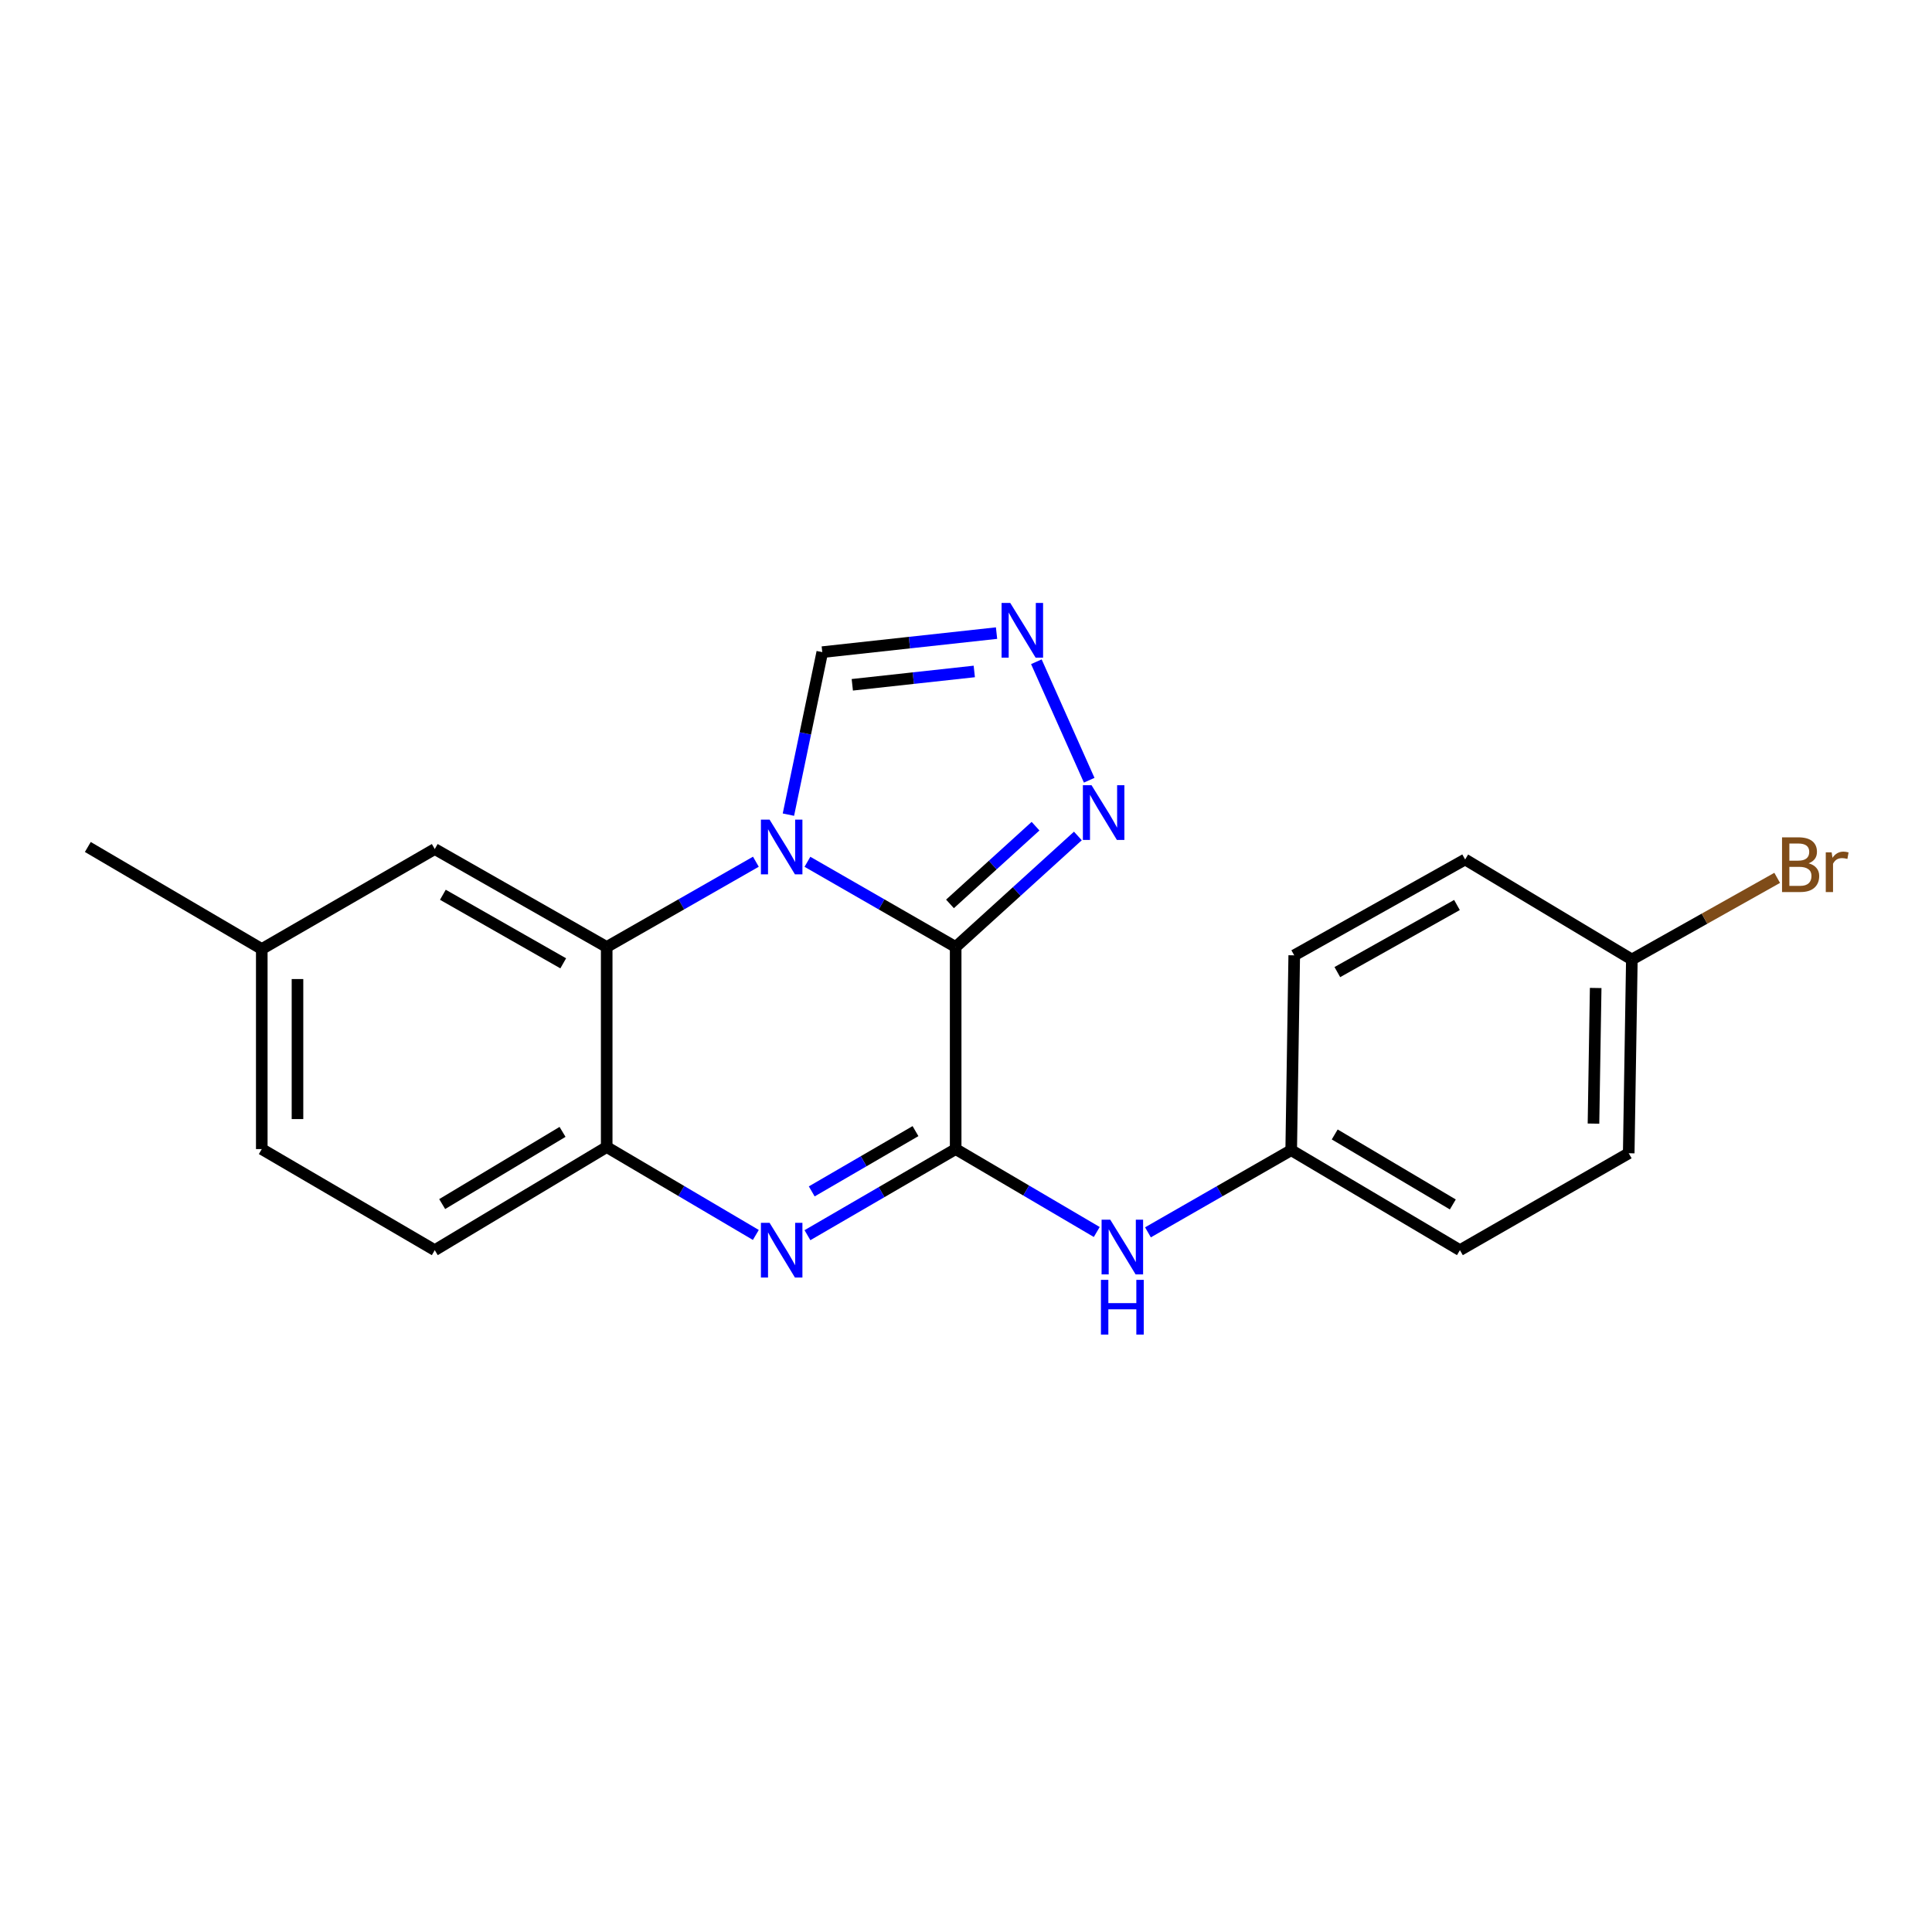 <?xml version='1.0' encoding='iso-8859-1'?>
<svg version='1.1' baseProfile='full'
              xmlns='http://www.w3.org/2000/svg'
                      xmlns:rdkit='http://www.rdkit.org/xml'
                      xmlns:xlink='http://www.w3.org/1999/xlink'
                  xml:space='preserve'
width='1000px' height='1000px' viewBox='0 0 1000 1000'>
<!-- END OF HEADER -->
<rect style='opacity:1.0;fill:#FFFFFF;stroke:none' width='1000' height='1000' x='0' y='0'> </rect>
<path class='bond-0' d='M 494.65,490.162 L 456.288,468.111' style='fill:none;fill-rule:evenodd;stroke:#000000;stroke-width:6px;stroke-linecap:butt;stroke-linejoin:miter;stroke-opacity:1' />
<path class='bond-0' d='M 456.288,468.111 L 417.926,446.061' style='fill:none;fill-rule:evenodd;stroke:#0000FF;stroke-width:6px;stroke-linecap:butt;stroke-linejoin:miter;stroke-opacity:1' />
<path class='bond-1' d='M 494.65,490.162 L 494.65,594.764' style='fill:none;fill-rule:evenodd;stroke:#000000;stroke-width:6px;stroke-linecap:butt;stroke-linejoin:miter;stroke-opacity:1' />
<path class='bond-4' d='M 494.65,490.162 L 526.281,461.428' style='fill:none;fill-rule:evenodd;stroke:#000000;stroke-width:6px;stroke-linecap:butt;stroke-linejoin:miter;stroke-opacity:1' />
<path class='bond-4' d='M 526.281,461.428 L 557.911,432.694' style='fill:none;fill-rule:evenodd;stroke:#0000FF;stroke-width:6px;stroke-linecap:butt;stroke-linejoin:miter;stroke-opacity:1' />
<path class='bond-4' d='M 491.71,467.859 L 513.852,447.746' style='fill:none;fill-rule:evenodd;stroke:#000000;stroke-width:6px;stroke-linecap:butt;stroke-linejoin:miter;stroke-opacity:1' />
<path class='bond-4' d='M 513.852,447.746 L 535.993,427.632' style='fill:none;fill-rule:evenodd;stroke:#0000FF;stroke-width:6px;stroke-linecap:butt;stroke-linejoin:miter;stroke-opacity:1' />
<path class='bond-3' d='M 391.241,446.024 L 352.633,468.093' style='fill:none;fill-rule:evenodd;stroke:#0000FF;stroke-width:6px;stroke-linecap:butt;stroke-linejoin:miter;stroke-opacity:1' />
<path class='bond-3' d='M 352.633,468.093 L 314.025,490.162' style='fill:none;fill-rule:evenodd;stroke:#000000;stroke-width:6px;stroke-linecap:butt;stroke-linejoin:miter;stroke-opacity:1' />
<path class='bond-7' d='M 408.078,421.659 L 416.844,379.605' style='fill:none;fill-rule:evenodd;stroke:#0000FF;stroke-width:6px;stroke-linecap:butt;stroke-linejoin:miter;stroke-opacity:1' />
<path class='bond-7' d='M 416.844,379.605 L 425.61,337.551' style='fill:none;fill-rule:evenodd;stroke:#000000;stroke-width:6px;stroke-linecap:butt;stroke-linejoin:miter;stroke-opacity:1' />
<path class='bond-2' d='M 494.65,594.764 L 456.292,617.048' style='fill:none;fill-rule:evenodd;stroke:#000000;stroke-width:6px;stroke-linecap:butt;stroke-linejoin:miter;stroke-opacity:1' />
<path class='bond-2' d='M 456.292,617.048 L 417.933,639.333' style='fill:none;fill-rule:evenodd;stroke:#0000FF;stroke-width:6px;stroke-linecap:butt;stroke-linejoin:miter;stroke-opacity:1' />
<path class='bond-2' d='M 473.857,585.466 L 447.006,601.065' style='fill:none;fill-rule:evenodd;stroke:#000000;stroke-width:6px;stroke-linecap:butt;stroke-linejoin:miter;stroke-opacity:1' />
<path class='bond-2' d='M 447.006,601.065 L 420.155,616.665' style='fill:none;fill-rule:evenodd;stroke:#0000FF;stroke-width:6px;stroke-linecap:butt;stroke-linejoin:miter;stroke-opacity:1' />
<path class='bond-8' d='M 494.65,594.764 L 531.165,616.222' style='fill:none;fill-rule:evenodd;stroke:#000000;stroke-width:6px;stroke-linecap:butt;stroke-linejoin:miter;stroke-opacity:1' />
<path class='bond-8' d='M 531.165,616.222 L 567.68,637.681' style='fill:none;fill-rule:evenodd;stroke:#0000FF;stroke-width:6px;stroke-linecap:butt;stroke-linejoin:miter;stroke-opacity:1' />
<path class='bond-5' d='M 391.221,639.206 L 352.623,616.456' style='fill:none;fill-rule:evenodd;stroke:#0000FF;stroke-width:6px;stroke-linecap:butt;stroke-linejoin:miter;stroke-opacity:1' />
<path class='bond-5' d='M 352.623,616.456 L 314.025,593.706' style='fill:none;fill-rule:evenodd;stroke:#000000;stroke-width:6px;stroke-linecap:butt;stroke-linejoin:miter;stroke-opacity:1' />
<path class='bond-9' d='M 314.025,490.162 L 225.032,439.462' style='fill:none;fill-rule:evenodd;stroke:#000000;stroke-width:6px;stroke-linecap:butt;stroke-linejoin:miter;stroke-opacity:1' />
<path class='bond-9' d='M 291.526,498.618 L 229.231,463.128' style='fill:none;fill-rule:evenodd;stroke:#000000;stroke-width:6px;stroke-linecap:butt;stroke-linejoin:miter;stroke-opacity:1' />
<path class='bond-22' d='M 314.025,490.162 L 314.025,593.706' style='fill:none;fill-rule:evenodd;stroke:#000000;stroke-width:6px;stroke-linecap:butt;stroke-linejoin:miter;stroke-opacity:1' />
<path class='bond-6' d='M 563.77,403.845 L 536.418,342.519' style='fill:none;fill-rule:evenodd;stroke:#0000FF;stroke-width:6px;stroke-linecap:butt;stroke-linejoin:miter;stroke-opacity:1' />
<path class='bond-10' d='M 314.025,593.706 L 225.032,647.085' style='fill:none;fill-rule:evenodd;stroke:#000000;stroke-width:6px;stroke-linecap:butt;stroke-linejoin:miter;stroke-opacity:1' />
<path class='bond-10' d='M 291.168,585.861 L 228.873,623.227' style='fill:none;fill-rule:evenodd;stroke:#000000;stroke-width:6px;stroke-linecap:butt;stroke-linejoin:miter;stroke-opacity:1' />
<path class='bond-21' d='M 515.811,327.693 L 470.711,332.622' style='fill:none;fill-rule:evenodd;stroke:#0000FF;stroke-width:6px;stroke-linecap:butt;stroke-linejoin:miter;stroke-opacity:1' />
<path class='bond-21' d='M 470.711,332.622 L 425.61,337.551' style='fill:none;fill-rule:evenodd;stroke:#000000;stroke-width:6px;stroke-linecap:butt;stroke-linejoin:miter;stroke-opacity:1' />
<path class='bond-21' d='M 504.289,347.546 L 472.719,350.997' style='fill:none;fill-rule:evenodd;stroke:#0000FF;stroke-width:6px;stroke-linecap:butt;stroke-linejoin:miter;stroke-opacity:1' />
<path class='bond-21' d='M 472.719,350.997 L 441.149,354.447' style='fill:none;fill-rule:evenodd;stroke:#000000;stroke-width:6px;stroke-linecap:butt;stroke-linejoin:miter;stroke-opacity:1' />
<path class='bond-11' d='M 594.181,637.857 L 631.252,616.593' style='fill:none;fill-rule:evenodd;stroke:#0000FF;stroke-width:6px;stroke-linecap:butt;stroke-linejoin:miter;stroke-opacity:1' />
<path class='bond-11' d='M 631.252,616.593 L 668.323,595.329' style='fill:none;fill-rule:evenodd;stroke:#000000;stroke-width:6px;stroke-linecap:butt;stroke-linejoin:miter;stroke-opacity:1' />
<path class='bond-12' d='M 225.032,439.462 L 135.495,491.219' style='fill:none;fill-rule:evenodd;stroke:#000000;stroke-width:6px;stroke-linecap:butt;stroke-linejoin:miter;stroke-opacity:1' />
<path class='bond-14' d='M 225.032,647.085 L 135.495,594.764' style='fill:none;fill-rule:evenodd;stroke:#000000;stroke-width:6px;stroke-linecap:butt;stroke-linejoin:miter;stroke-opacity:1' />
<path class='bond-16' d='M 668.323,595.329 L 669.894,494.475' style='fill:none;fill-rule:evenodd;stroke:#000000;stroke-width:6px;stroke-linecap:butt;stroke-linejoin:miter;stroke-opacity:1' />
<path class='bond-17' d='M 668.323,595.329 L 755.653,647.085' style='fill:none;fill-rule:evenodd;stroke:#000000;stroke-width:6px;stroke-linecap:butt;stroke-linejoin:miter;stroke-opacity:1' />
<path class='bond-17' d='M 690.847,587.19 L 751.977,623.42' style='fill:none;fill-rule:evenodd;stroke:#000000;stroke-width:6px;stroke-linecap:butt;stroke-linejoin:miter;stroke-opacity:1' />
<path class='bond-20' d='M 135.495,491.219 L 45.455,438.394' style='fill:none;fill-rule:evenodd;stroke:#000000;stroke-width:6px;stroke-linecap:butt;stroke-linejoin:miter;stroke-opacity:1' />
<path class='bond-24' d='M 135.495,491.219 L 135.495,594.764' style='fill:none;fill-rule:evenodd;stroke:#000000;stroke-width:6px;stroke-linecap:butt;stroke-linejoin:miter;stroke-opacity:1' />
<path class='bond-24' d='M 153.98,506.751 L 153.98,579.232' style='fill:none;fill-rule:evenodd;stroke:#000000;stroke-width:6px;stroke-linecap:butt;stroke-linejoin:miter;stroke-opacity:1' />
<path class='bond-13' d='M 844.645,496.631 L 843.023,596.92' style='fill:none;fill-rule:evenodd;stroke:#000000;stroke-width:6px;stroke-linecap:butt;stroke-linejoin:miter;stroke-opacity:1' />
<path class='bond-13' d='M 825.92,511.376 L 824.784,581.578' style='fill:none;fill-rule:evenodd;stroke:#000000;stroke-width:6px;stroke-linecap:butt;stroke-linejoin:miter;stroke-opacity:1' />
<path class='bond-15' d='M 844.645,496.631 L 882.258,475.503' style='fill:none;fill-rule:evenodd;stroke:#000000;stroke-width:6px;stroke-linecap:butt;stroke-linejoin:miter;stroke-opacity:1' />
<path class='bond-15' d='M 882.258,475.503 L 919.871,454.376' style='fill:none;fill-rule:evenodd;stroke:#7F4C19;stroke-width:6px;stroke-linecap:butt;stroke-linejoin:miter;stroke-opacity:1' />
<path class='bond-23' d='M 844.645,496.631 L 758.353,444.864' style='fill:none;fill-rule:evenodd;stroke:#000000;stroke-width:6px;stroke-linecap:butt;stroke-linejoin:miter;stroke-opacity:1' />
<path class='bond-18' d='M 669.894,494.475 L 758.353,444.864' style='fill:none;fill-rule:evenodd;stroke:#000000;stroke-width:6px;stroke-linecap:butt;stroke-linejoin:miter;stroke-opacity:1' />
<path class='bond-18' d='M 692.205,503.155 L 754.126,468.428' style='fill:none;fill-rule:evenodd;stroke:#000000;stroke-width:6px;stroke-linecap:butt;stroke-linejoin:miter;stroke-opacity:1' />
<path class='bond-19' d='M 755.653,647.085 L 843.023,596.92' style='fill:none;fill-rule:evenodd;stroke:#000000;stroke-width:6px;stroke-linecap:butt;stroke-linejoin:miter;stroke-opacity:1' />
<path  class='atom-1' d='M 398.329 424.234
L 407.609 439.234
Q 408.529 440.714, 410.009 443.394
Q 411.489 446.074, 411.569 446.234
L 411.569 424.234
L 415.329 424.234
L 415.329 452.554
L 411.449 452.554
L 401.489 436.154
Q 400.329 434.234, 399.089 432.034
Q 397.889 429.834, 397.529 429.154
L 397.529 452.554
L 393.849 452.554
L 393.849 424.234
L 398.329 424.234
' fill='#0000FF'/>
<path  class='atom-3' d='M 398.329 632.925
L 407.609 647.925
Q 408.529 649.405, 410.009 652.085
Q 411.489 654.765, 411.569 654.925
L 411.569 632.925
L 415.329 632.925
L 415.329 661.245
L 411.449 661.245
L 401.489 644.845
Q 400.329 642.925, 399.089 640.725
Q 397.889 638.525, 397.529 637.845
L 397.529 661.245
L 393.849 661.245
L 393.849 632.925
L 398.329 632.925
' fill='#0000FF'/>
<path  class='atom-5' d='M 564.978 406.428
L 574.258 421.428
Q 575.178 422.908, 576.658 425.588
Q 578.138 428.268, 578.218 428.428
L 578.218 406.428
L 581.978 406.428
L 581.978 434.748
L 578.098 434.748
L 568.138 418.348
Q 566.978 416.428, 565.738 414.228
Q 564.538 412.028, 564.178 411.348
L 564.178 434.748
L 560.498 434.748
L 560.498 406.428
L 564.978 406.428
' fill='#0000FF'/>
<path  class='atom-7' d='M 522.895 312.074
L 532.175 327.074
Q 533.095 328.554, 534.575 331.234
Q 536.055 333.914, 536.135 334.074
L 536.135 312.074
L 539.895 312.074
L 539.895 340.394
L 536.015 340.394
L 526.055 323.994
Q 524.895 322.074, 523.655 319.874
Q 522.455 317.674, 522.095 316.994
L 522.095 340.394
L 518.415 340.394
L 518.415 312.074
L 522.895 312.074
' fill='#0000FF'/>
<path  class='atom-9' d='M 574.662 631.303
L 583.942 646.303
Q 584.862 647.783, 586.342 650.463
Q 587.822 653.143, 587.902 653.303
L 587.902 631.303
L 591.662 631.303
L 591.662 659.623
L 587.782 659.623
L 577.822 643.223
Q 576.662 641.303, 575.422 639.103
Q 574.222 636.903, 573.862 636.223
L 573.862 659.623
L 570.182 659.623
L 570.182 631.303
L 574.662 631.303
' fill='#0000FF'/>
<path  class='atom-9' d='M 569.842 662.455
L 573.682 662.455
L 573.682 674.495
L 588.162 674.495
L 588.162 662.455
L 592.002 662.455
L 592.002 690.775
L 588.162 690.775
L 588.162 677.695
L 573.682 677.695
L 573.682 690.775
L 569.842 690.775
L 569.842 662.455
' fill='#0000FF'/>
<path  class='atom-16' d='M 936.135 446.845
Q 938.855 447.605, 940.215 449.285
Q 941.615 450.925, 941.615 453.365
Q 941.615 457.285, 939.095 459.525
Q 936.615 461.725, 931.895 461.725
L 922.375 461.725
L 922.375 433.405
L 930.735 433.405
Q 935.575 433.405, 938.015 435.365
Q 940.455 437.325, 940.455 440.925
Q 940.455 445.205, 936.135 446.845
M 926.175 436.605
L 926.175 445.485
L 930.735 445.485
Q 933.535 445.485, 934.975 444.365
Q 936.455 443.205, 936.455 440.925
Q 936.455 436.605, 930.735 436.605
L 926.175 436.605
M 931.895 458.525
Q 934.655 458.525, 936.135 457.205
Q 937.615 455.885, 937.615 453.365
Q 937.615 451.045, 935.975 449.885
Q 934.375 448.685, 931.295 448.685
L 926.175 448.685
L 926.175 458.525
L 931.895 458.525
' fill='#7F4C19'/>
<path  class='atom-16' d='M 948.055 441.165
L 948.495 444.005
Q 950.655 440.805, 954.175 440.805
Q 955.295 440.805, 956.815 441.205
L 956.215 444.565
Q 954.495 444.165, 953.535 444.165
Q 951.855 444.165, 950.735 444.845
Q 949.655 445.485, 948.775 447.045
L 948.775 461.725
L 945.015 461.725
L 945.015 441.165
L 948.055 441.165
' fill='#7F4C19'/>
</svg>
